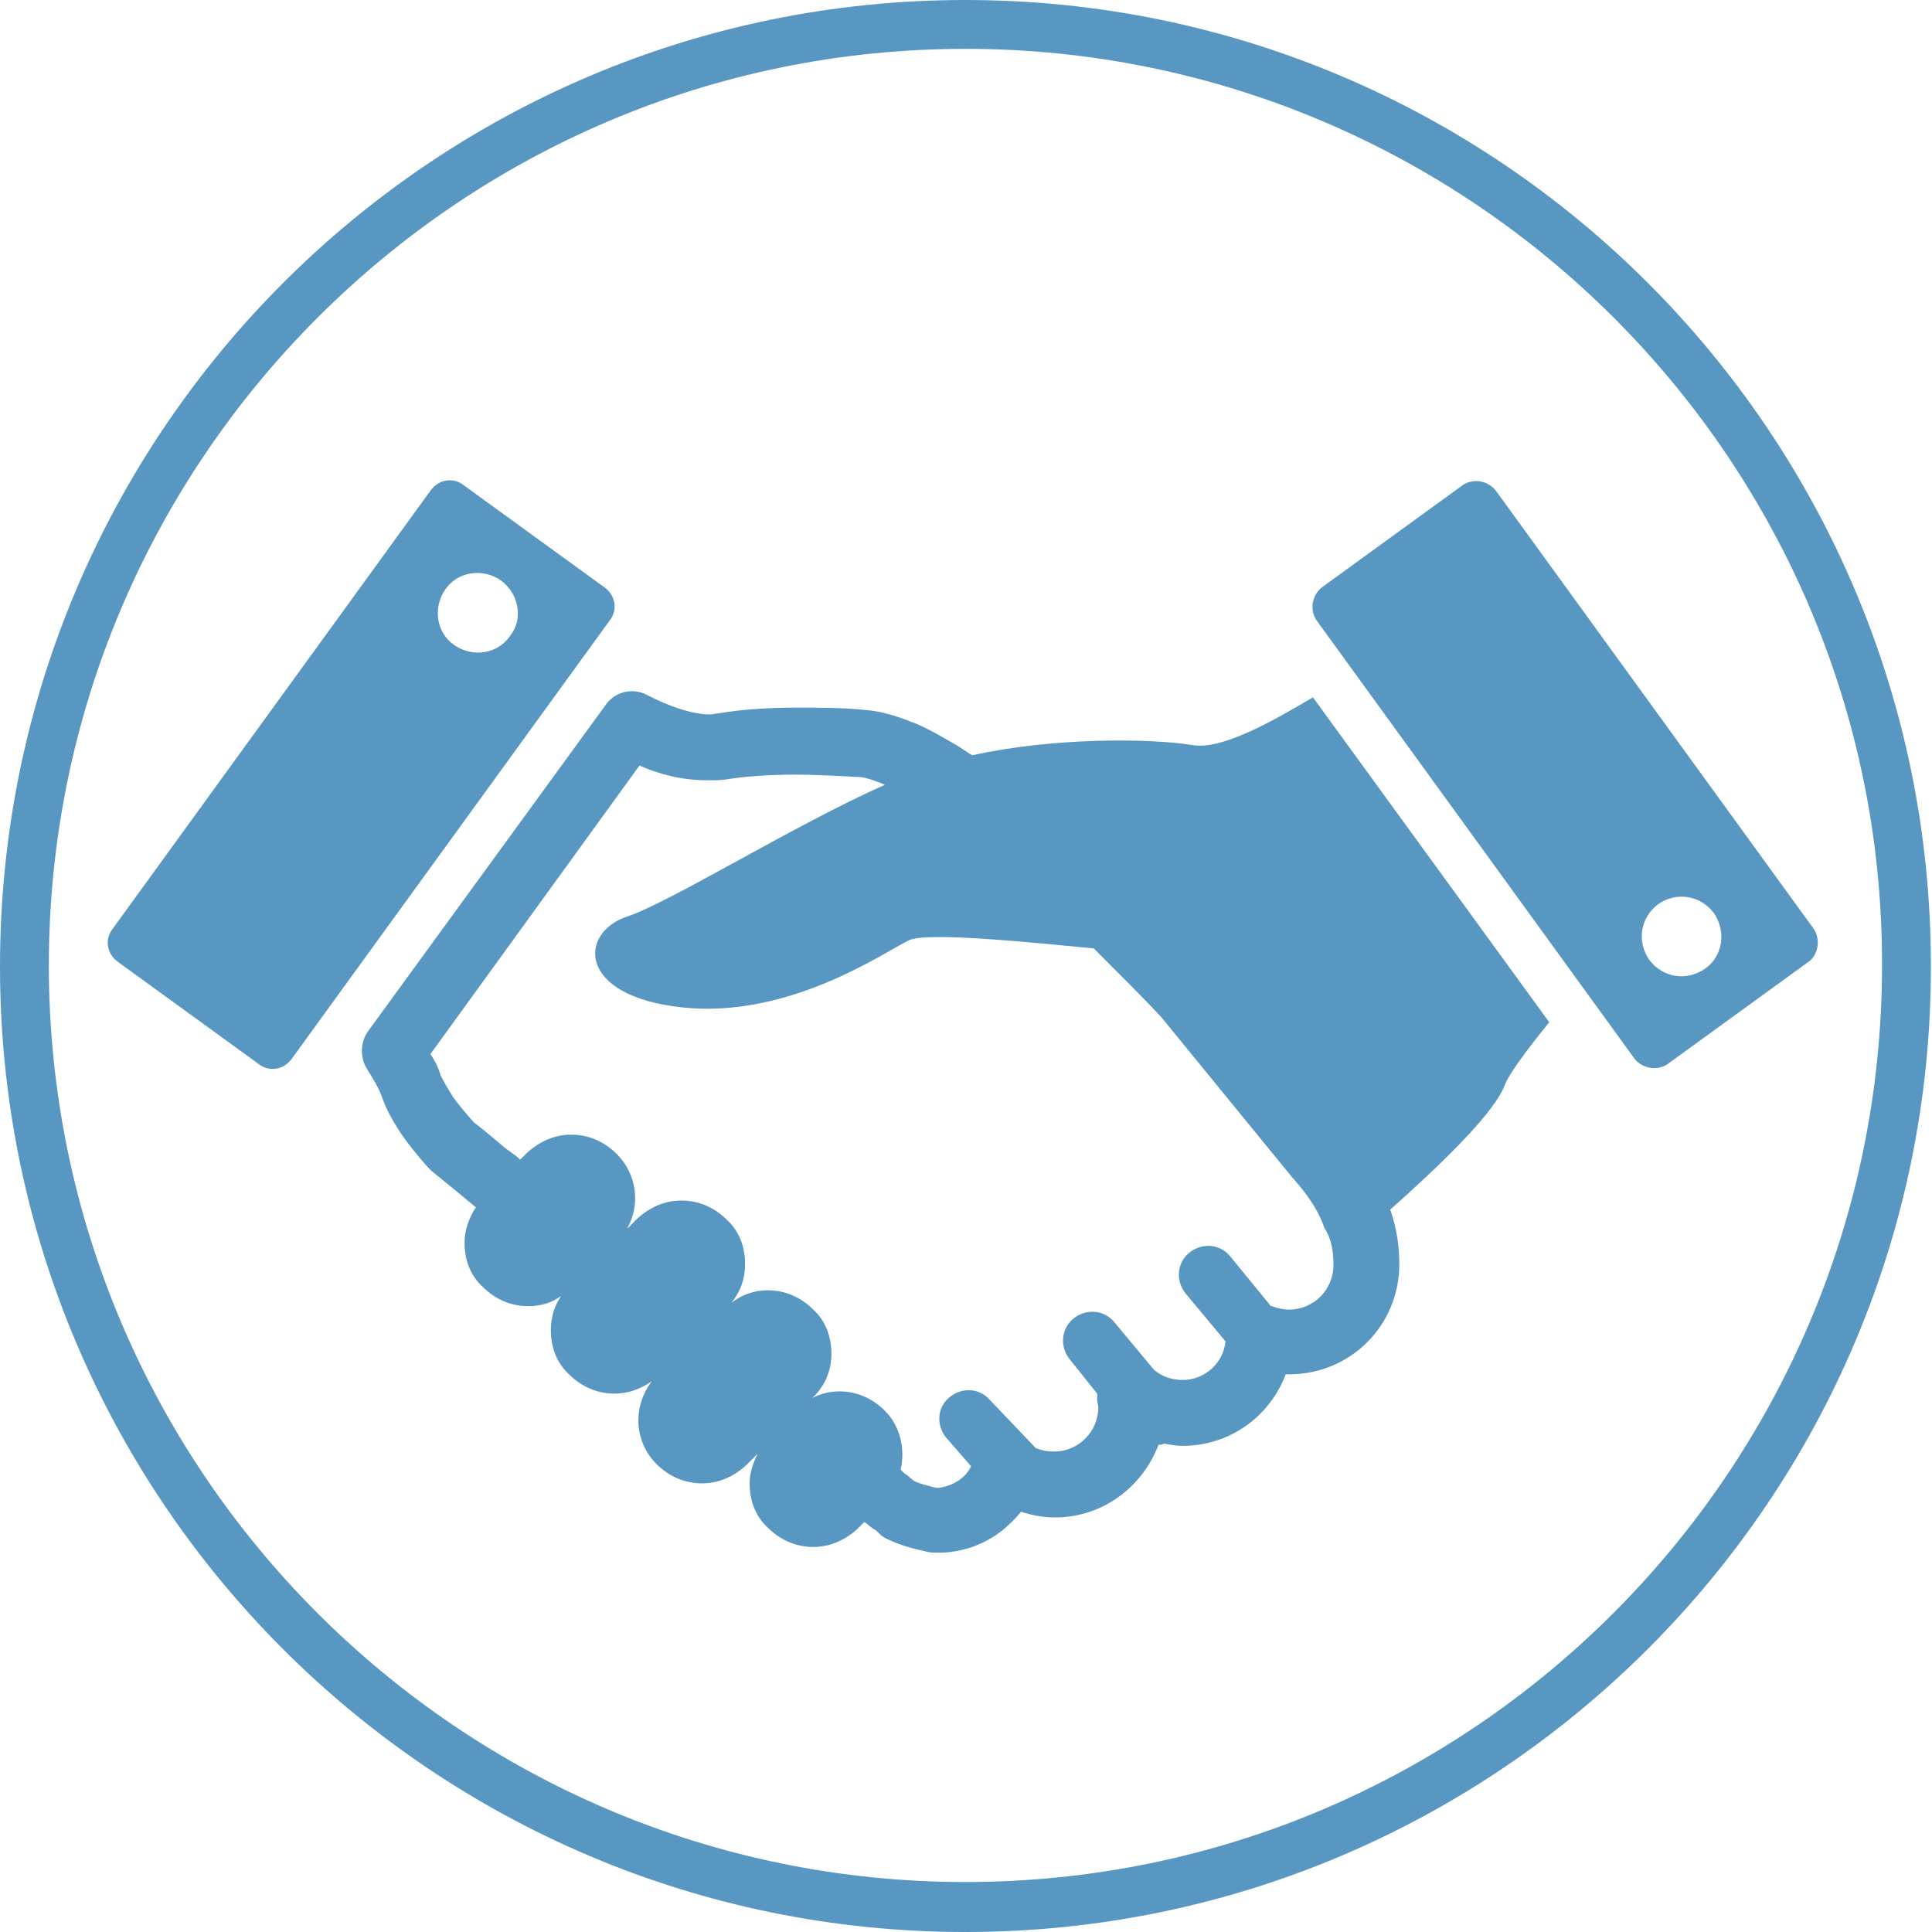 <?xml version="1.0" encoding="utf-8"?>
<!-- Generator: Adobe Illustrator 21.1.0, SVG Export Plug-In . SVG Version: 6.00 Build 0)  -->
<svg version="1.1" id="レイヤー_1" xmlns="http://www.w3.org/2000/svg" xmlns:xlink="http://www.w3.org/1999/xlink" x="0px"
	 y="0px" viewBox="0 0 170.1 170.1" style="enable-background:new 0 0 170.1 170.1;" xml:space="preserve">
<style type="text/css">
	.st0{fill:#5897C1;}
</style>
<g>
	<g>
		<path class="st0" d="M85,170.1c-46.9,0-85-38.1-85-85C0,38.1,38.1,0,85,0c46.9,0,85,38.1,85,85C170.1,131.9,131.9,170.1,85,170.1
			L85,170.1z M85,4.3C40.5,4.3,4.3,40.5,4.3,85c0,44.5,36.2,80.7,80.7,80.7c44.5,0,80.7-36.2,80.7-80.7C165.8,40.5,129.5,4.3,85,4.3
			L85,4.3z"/>
	</g>
	<g>
		<path class="st0" d="M105,65.6c-3.7-0.6-12.2-0.7-19.4,0.9c-0.5-0.3-0.9-0.6-1.4-0.9c-1.4-0.8-2.7-1.6-4.1-2.1
			c-1.3-0.5-2.6-0.9-4-1v0c-2-0.2-4-0.2-5.9-0.2c-2.8,0-5.2,0.2-6.9,0.5h0c-0.2,0-0.5,0.1-0.8,0.1c-1.5,0-3.6-0.7-5.5-1.7
			c-1.3-0.7-2.9-0.3-3.7,0.9L32.4,90.8c-0.7,1-0.7,2.3-0.1,3.3c0.5,0.8,1,1.6,1.3,2.4c0.4,1.2,1,2.2,1.7,3.3c0.7,1,1.5,2,2.4,3
			l0.3,0.3c0,0,1.5,1.2,3.9,3.2c-0.6,0.9-1,2-1,3.1c0,1.5,0.5,2.9,1.6,3.9c1.1,1.1,2.5,1.7,4,1.7c1.1,0,2.1-0.3,2.9-0.9
			c-0.6,0.9-0.9,1.9-0.9,3c0,1.5,0.5,2.9,1.6,3.9c1.1,1.1,2.5,1.7,4,1.7c1.2,0,2.3-0.4,3.3-1.1c-1.7,2.2-1.6,5.3,0.4,7.3
			c1.1,1.1,2.5,1.7,4,1.7l0,0c1.5,0,2.8-0.6,3.9-1.6l1-1c-0.4,0.8-0.7,1.7-0.7,2.6c0,1.5,0.5,2.9,1.6,3.9c1.1,1.1,2.5,1.7,4,1.7
			c1.5,0,2.8-0.6,3.9-1.6l0.6-0.6c0.3,0.2,0.6,0.5,0.8,0.6c0.2,0.1,0.4,0.3,0.5,0.4l0.2,0.2l0.3,0.2c1.2,0.6,2.3,0.9,3.2,1.1
			c0.4,0.1,0.8,0.2,1.1,0.2l0.3,0l0.1,0l0,0l0,0l0,0l0,0c0,0,0,0,0.2,0l0.2,0c2-0.1,3.8-0.8,5.3-2c0.6-0.5,1.1-1,1.6-1.6
			c0.9,0.3,1.9,0.5,3,0.5c4.2,0,7.7-2.7,9.1-6.4c0.2,0,0.3,0,0.5-0.1c0.5,0.1,1.1,0.2,1.6,0.2c4.2,0,7.7-2.6,9.1-6.3c0,0,0,0,0,0
			l0.3,0c5.4,0,9.7-4.3,9.7-9.7c0-1.5-0.2-3.1-0.8-4.8c3.7-3.3,9.1-8.3,10.1-11c0.5-1.3,3.1-4.5,3.9-5.5l-20.8-28.6
			C113,62.9,107.8,66.1,105,65.6z M117.4,111.4c0,2.1-1.7,3.9-3.9,3.9c-0.5,0-1-0.1-1.5-0.3c0,0-0.1,0-0.1,0l-3.6-4.4
			c-0.9-1.1-2.5-1.2-3.6-0.3c-1.1,0.9-1.2,2.5-0.3,3.6l3.5,4.2c-0.2,1.9-1.8,3.4-3.8,3.4c-0.9,0-1.8-0.3-2.5-0.9l-3.5-4.2
			c-0.9-1.1-2.5-1.2-3.6-0.3c-1.1,0.9-1.2,2.5-0.3,3.6l2.4,3c0,0.2,0,0.4,0,0.6c0,0.2,0.1,0.4,0.1,0.6c0,2.1-1.7,3.9-3.9,3.9
			c-0.6,0-1.1-0.1-1.6-0.3l-4.2-4.4c-1-1-2.6-0.9-3.6,0.1c-1,1-0.9,2.6,0.1,3.6l2,2.3c-0.2,0.4-0.5,0.8-0.9,1.1
			c-0.5,0.4-1.2,0.7-2,0.8c-0.2,0-0.6-0.1-0.9-0.2c-0.5-0.1-1-0.3-1.2-0.4c-0.1-0.1-0.3-0.2-0.6-0.5c-0.2-0.1-0.4-0.3-0.6-0.5
			c0.4-1.8,0-3.8-1.4-5.2c-1.1-1.1-2.5-1.7-4-1.7c-0.8,0-1.7,0.2-2.4,0.6l0,0l0,0c1.1-1,1.7-2.4,1.7-3.9c0-1.5-0.5-2.9-1.6-3.9
			c-1.1-1.1-2.5-1.7-4-1.7c-1.2,0-2.3,0.4-3.2,1.1c0.8-1,1.2-2.1,1.2-3.4c0-1.5-0.5-2.9-1.6-3.9c-1.1-1.1-2.5-1.7-4-1.7
			c-1.5,0-2.8,0.6-3.9,1.6l-0.9,0.9c1.2-2.1,0.9-4.8-0.9-6.6c-1.1-1.1-2.5-1.7-4-1.7c-1.5,0-2.8,0.6-3.9,1.6l-0.6,0.6
			c-0.4-0.4-0.9-0.7-1.3-1c-1.4-1.2-2.4-2-2.8-2.3c-0.7-0.8-1.3-1.5-1.8-2.2c-0.5-0.8-0.9-1.5-1.1-1.9c-0.2-0.7-0.5-1.3-0.9-1.9
			l18.4-25.4c1.8,0.8,3.8,1.3,6,1.3c0.6,0,1.2,0,1.8-0.1h0c1.2-0.2,3.4-0.4,5.9-0.4c1.7,0,3.5,0.1,5.4,0.2l0.1,0
			c0.5,0,1.2,0.2,2.2,0.6l0.2,0.1c-7.9,3.5-19,10.4-22.7,11.6c-4.2,1.4-4.5,7,4.9,8c9.4,1,17.8-4.9,19.9-5.9
			c1.5-0.8,11,0.2,16.3,0.7c2.3,2.3,4.4,4.4,5.9,6l11.6,14.2l0.1,0.1c1.5,1.7,2.3,3.1,2.7,4.3C117.3,109.2,117.4,110.3,117.4,111.4z
			"/>
		<path class="st0" d="M159.7,81.8l-28-38.6c-0.7-0.9-2-1.1-2.9-0.5l-12.4,9c-0.9,0.7-1.1,2-0.5,2.9l28,38.6c0.7,0.9,2,1.1,2.9,0.5
			l12.4-9C160.1,84.1,160.3,82.7,159.7,81.8z M150.1,85.3c-1.6,1.1-3.7,0.8-4.9-0.8c-1.1-1.6-0.8-3.7,0.8-4.9
			c1.6-1.1,3.7-0.8,4.9,0.8C152,82,151.7,84.2,150.1,85.3z"/>
		<path class="st0" d="M53.2,51.7l-12.4-9c-0.9-0.7-2.2-0.5-2.9,0.5l-28,38.6c-0.7,0.9-0.5,2.2,0.5,2.9l12.4,9
			c0.9,0.7,2.2,0.5,2.9-0.5l28-38.6C54.4,53.7,54.2,52.4,53.2,51.7z M44.9,56c-1.1,1.6-3.3,1.9-4.9,0.8c-1.6-1.1-1.9-3.3-0.8-4.9
			c1.1-1.6,3.3-1.9,4.9-0.8C45.7,52.3,46.1,54.5,44.9,56z"/>
	</g>
</g>
</svg>
